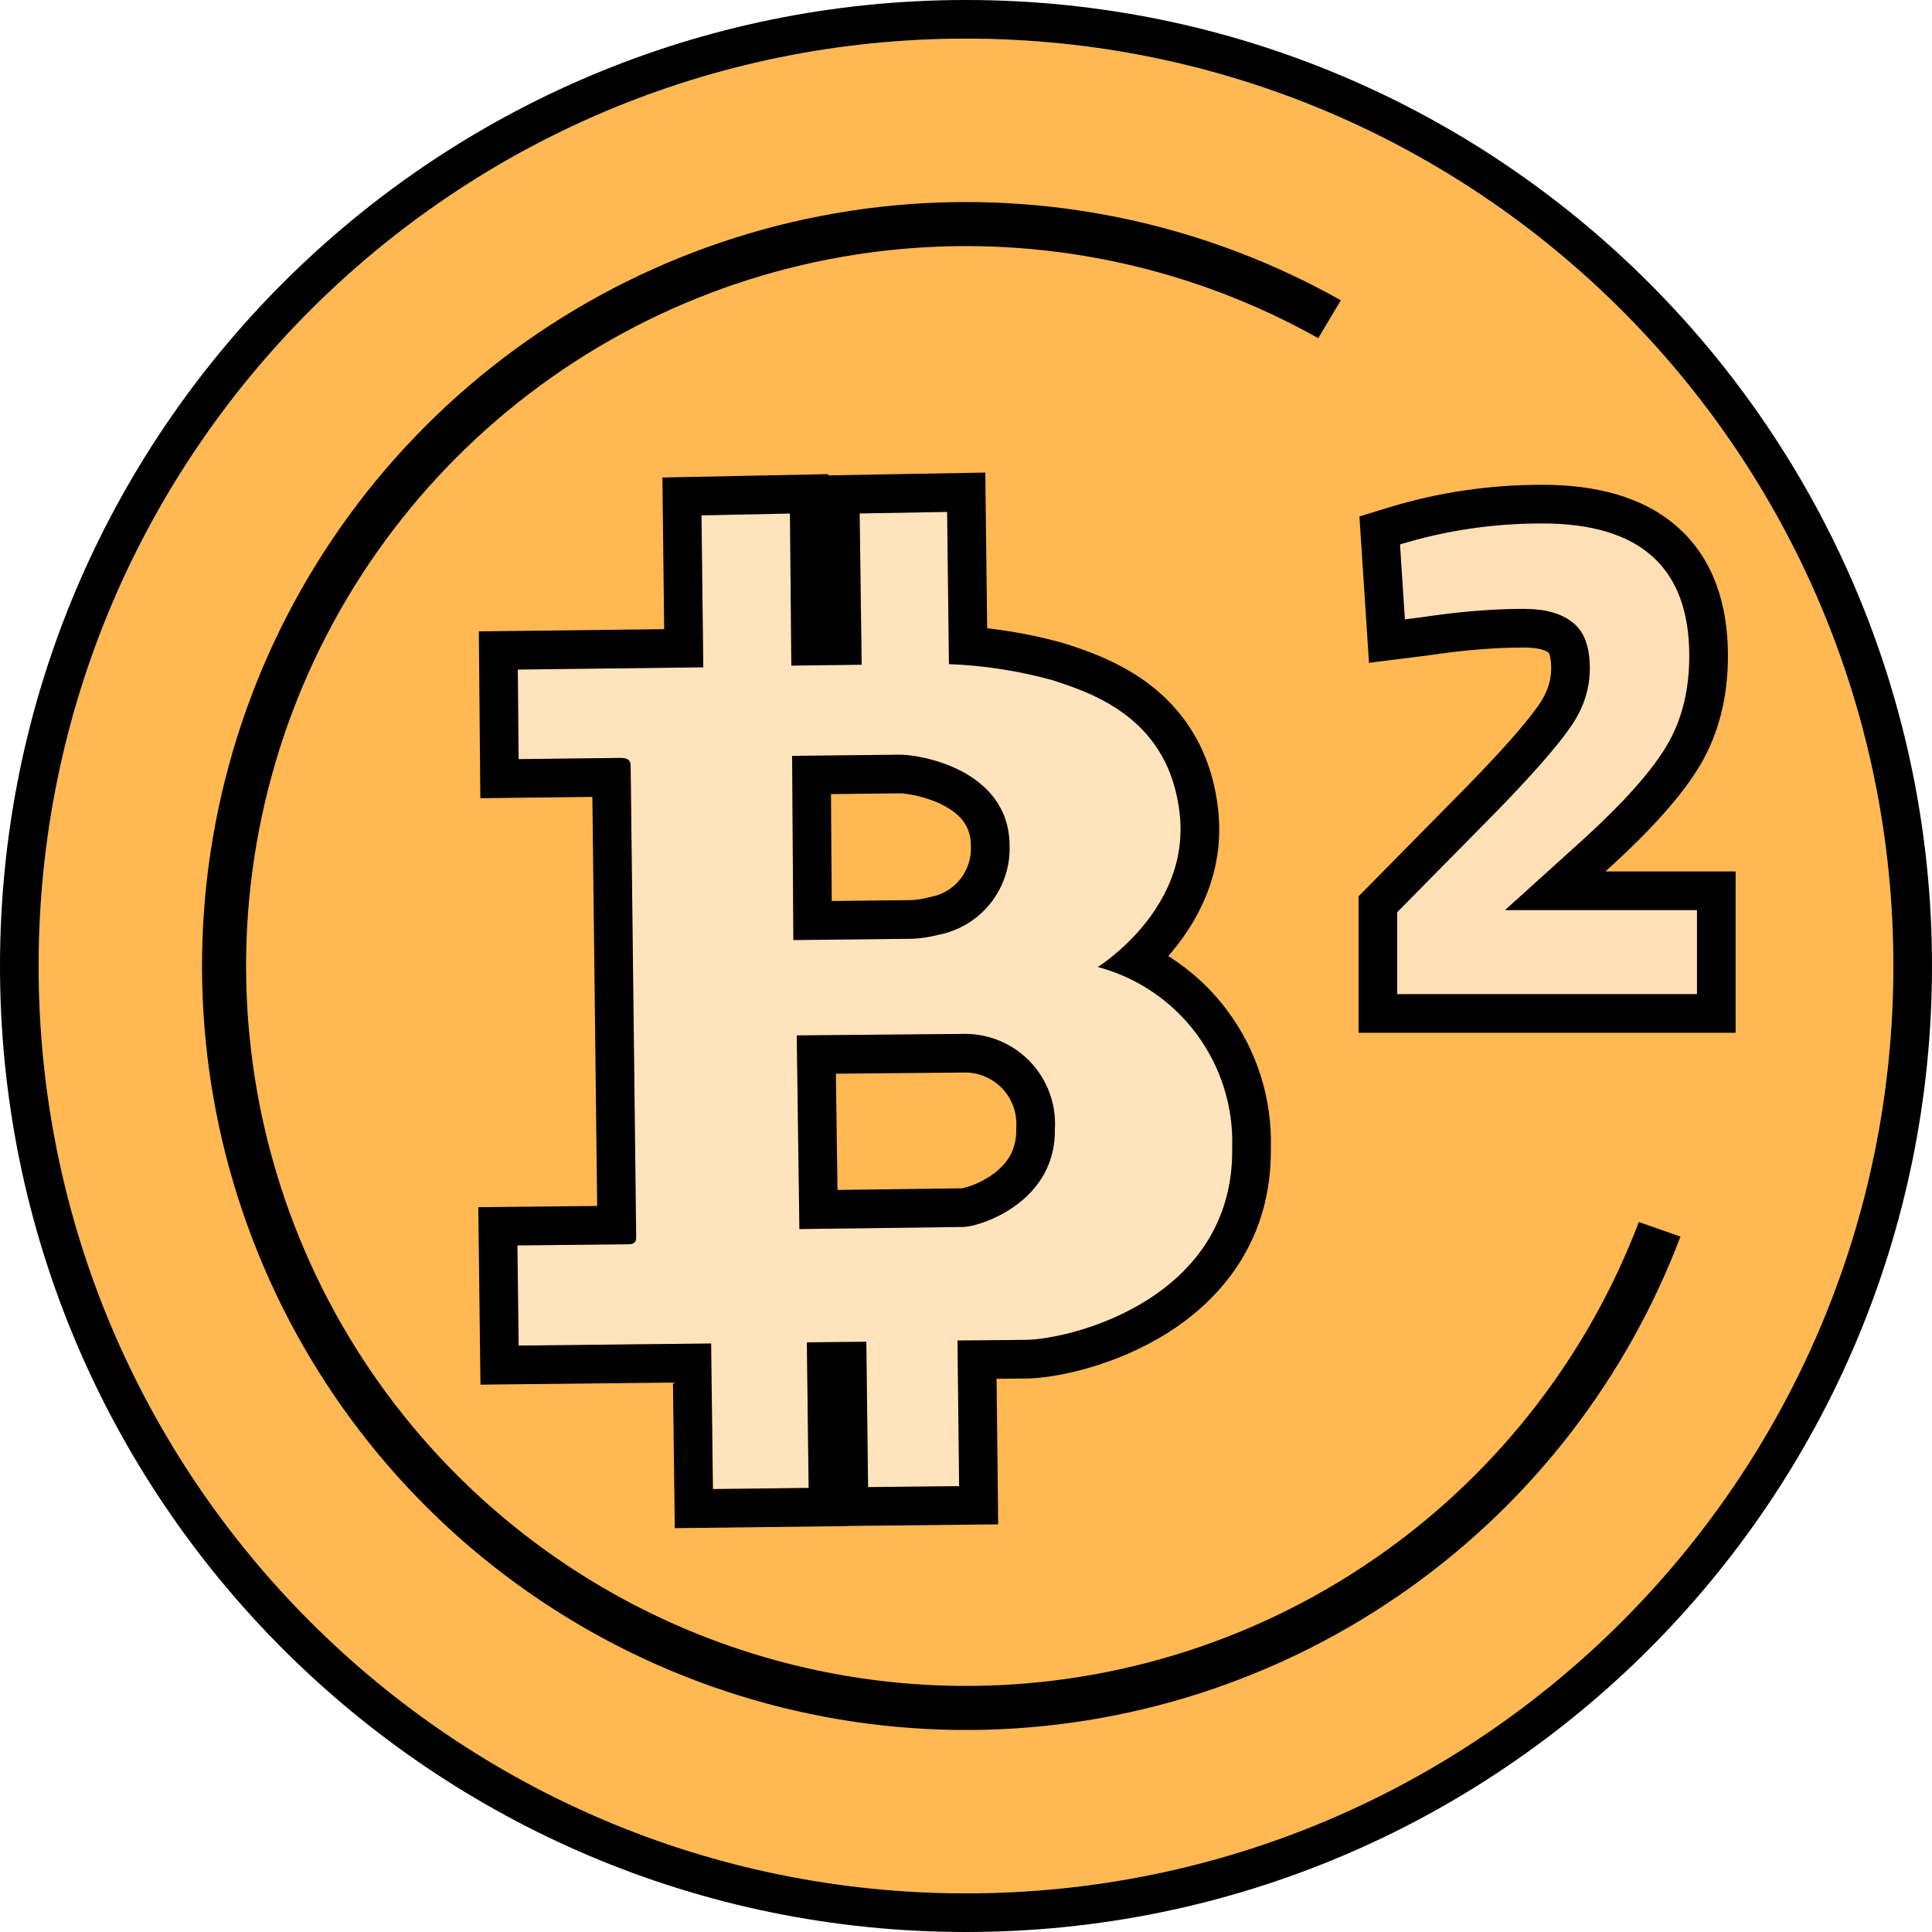 <svg width="64" height="64" viewBox="0 0 64 64" fill="none" xmlns="http://www.w3.org/2000/svg">
<path d="M62.72 32C62.72 48.966 48.966 62.72 32 62.72C15.034 62.72 1.28 48.966 1.28 32C1.28 15.034 15.034 1.28 32 1.28C48.966 1.28 62.72 15.034 62.72 32Z" fill="#FFB852"/>
<path fill-rule="evenodd" clip-rule="evenodd" d="M64 32C64 49.673 49.673 64 32 64C14.327 64 0 49.673 0 32C0 14.327 14.327 0 32 0C49.673 0 64 14.327 64 32ZM32 62.72C48.966 62.72 62.72 48.966 62.72 32C62.72 15.034 48.966 1.28 32 1.28C15.034 1.28 1.28 15.034 1.28 32C1.28 48.966 15.034 62.72 32 62.72Z" fill="black"/>
<path d="M21.074 40.892C21.078 41.097 21.081 41.216 20.798 41.219L17.14 41.256L17.18 44.574L23.557 44.505L23.617 49.327L26.788 49.289L26.728 44.468L28.699 44.447L28.757 49.262L31.772 49.23L31.719 44.406L33.987 44.385C35.498 44.364 40.89 43.022 40.819 38.019C40.861 36.665 40.444 35.337 39.636 34.25C38.828 33.163 37.675 32.381 36.367 32.032C36.367 32.032 39.415 30.149 39.083 26.992C38.751 23.835 36.267 22.978 34.838 22.524C33.727 22.22 32.586 22.043 31.435 21.999L31.374 16.958L28.477 17.009L28.544 22.02L26.214 22.05L26.169 17.012L23.238 17.072L23.297 22.106L17.154 22.18L17.18 25.147L20.549 25.107C20.888 25.103 20.89 25.273 20.891 25.386L21.074 40.892ZM26.24 25.039L29.82 25C30.435 24.995 33.429 25.471 33.443 28.011C33.466 28.706 33.239 29.388 32.803 29.931C32.367 30.474 31.751 30.843 31.067 30.971C30.792 31.042 30.512 31.084 30.229 31.098L26.281 31.141L26.24 25.039ZM26.393 34.299L31.989 34.249C32.395 34.252 32.795 34.337 33.166 34.5C33.537 34.662 33.871 34.899 34.147 35.195C34.424 35.491 34.637 35.841 34.774 36.222C34.911 36.603 34.969 37.008 34.944 37.413C34.97 39.432 33.217 40.337 32.296 40.579C32.161 40.618 32.022 40.641 31.881 40.645L26.481 40.715L26.393 34.299Z" fill="#FFE3BD"/>
<path fill-rule="evenodd" clip-rule="evenodd" d="M19.782 39.949L15.844 39.989L15.916 45.868L22.293 45.799L22.353 50.622L28.083 50.554L28.083 50.549L33.066 50.496L33.013 45.674L33.999 45.665H34.005C34.983 45.652 36.941 45.249 38.679 44.153C40.47 43.024 42.132 41.075 42.099 38.03C42.143 36.397 41.638 34.797 40.663 33.486C40.123 32.76 39.456 32.146 38.701 31.67C38.745 31.619 38.789 31.568 38.833 31.515C39.681 30.497 40.571 28.904 40.356 26.859C40.152 24.913 39.258 23.605 38.166 22.741C37.124 21.916 35.942 21.532 35.225 21.304L35.201 21.296L35.176 21.289C34.364 21.067 33.536 20.907 32.701 20.812L32.639 15.655L27.437 15.747L27.437 15.706L21.943 15.818L22.002 20.842L15.862 20.915L15.912 26.442L19.623 26.398L19.782 39.949ZM23.297 22.106L17.153 22.18L17.18 25.147L20.549 25.107C20.888 25.103 20.889 25.273 20.891 25.386L21.073 40.892V40.894C21.078 41.097 21.08 41.216 20.798 41.219L17.14 41.256L17.181 44.574L23.557 44.505L23.617 49.327L26.787 49.289L26.728 44.467L28.698 44.447L28.756 49.262L31.772 49.23L31.719 44.406L33.987 44.385C35.498 44.364 40.89 43.022 40.819 38.019C40.861 36.665 40.444 35.337 39.636 34.25C39.128 33.567 38.485 33.005 37.752 32.594C37.318 32.352 36.853 32.162 36.367 32.032C36.367 32.032 36.912 31.695 37.517 31.067C38.341 30.211 39.274 28.814 39.083 26.992C38.751 23.835 36.267 22.978 34.838 22.524C33.727 22.22 32.586 22.043 31.435 21.999L31.375 16.958L28.477 17.009L28.544 22.02L26.214 22.05L26.168 17.012L23.238 17.072L23.297 22.106ZM33.443 28.01C33.429 25.471 30.435 24.995 29.82 25L26.24 25.039L26.281 31.141L30.229 31.098C30.512 31.084 30.793 31.042 31.067 30.971C31.751 30.843 32.367 30.474 32.803 29.931C33.239 29.388 33.466 28.706 33.443 28.01ZM30.189 29.818C30.377 29.808 30.563 29.779 30.744 29.732L30.788 29.72L30.832 29.712C31.215 29.641 31.561 29.434 31.805 29.13C32.049 28.825 32.176 28.443 32.163 28.053L32.163 28.035L32.163 28.017C32.159 27.374 31.826 26.982 31.26 26.683C30.969 26.53 30.648 26.425 30.36 26.36C30.218 26.327 30.093 26.307 29.994 26.294C29.945 26.288 29.905 26.285 29.875 26.282C29.848 26.281 29.834 26.28 29.832 26.28C29.831 26.28 29.831 26.28 29.832 26.28L27.528 26.305L27.552 29.847L30.189 29.818ZM34.944 37.413C34.968 37.008 34.911 36.603 34.774 36.222C34.637 35.841 34.424 35.491 34.147 35.195C33.871 34.899 33.537 34.662 33.166 34.5C32.795 34.337 32.395 34.252 31.989 34.249L26.393 34.299L26.481 40.714L31.881 40.645C32.022 40.641 32.161 40.618 32.296 40.579C33.217 40.337 34.97 39.432 34.944 37.413ZM31.85 39.365C31.878 39.364 31.906 39.359 31.933 39.351L31.952 39.346L31.971 39.34C32.278 39.26 32.744 39.057 33.106 38.723C33.438 38.416 33.671 38.016 33.664 37.429L33.663 37.382L33.666 37.334C33.68 37.103 33.647 36.872 33.569 36.654C33.491 36.437 33.369 36.238 33.212 36.069C33.054 35.9 32.863 35.765 32.652 35.672C32.443 35.58 32.218 35.532 31.989 35.529L27.69 35.568L27.743 39.418L31.85 39.365Z" fill="black"/>
<path d="M30.075 6.766C35.07 6.385 40.06 7.495 44.417 9.948L43.668 11.202C39.571 8.903 34.881 7.863 30.186 8.221C25.279 8.596 20.608 10.479 16.814 13.613C13.019 16.747 10.287 20.978 8.992 25.726C7.697 30.474 7.903 35.506 9.581 40.133C11.259 44.759 14.328 48.753 18.366 51.567C22.403 54.38 27.212 55.876 32.134 55.848C37.055 55.821 41.847 54.271 45.853 51.412C49.685 48.678 52.618 44.873 54.289 40.481L55.667 40.964C53.897 45.639 50.779 49.691 46.701 52.6C42.45 55.634 37.365 57.279 32.142 57.308C26.919 57.337 21.816 55.75 17.531 52.764C13.246 49.778 9.99 45.54 8.209 40.63C6.428 35.721 6.21 30.38 7.584 25.342C8.958 20.303 11.857 15.813 15.884 12.487C19.911 9.161 24.868 7.163 30.075 6.766Z" fill="black"/>
<path d="M56.215 32.932H46.283V30.218L49.555 26.899C50.716 25.708 51.52 24.795 51.969 24.161C52.433 23.527 52.665 22.854 52.665 22.142C52.665 21.415 52.471 20.905 52.085 20.611C51.713 20.317 51.18 20.17 50.483 20.17C49.447 20.17 48.318 20.263 47.096 20.448L46.539 20.518L46.376 18.035C47.892 17.571 49.463 17.339 51.087 17.339C54.336 17.339 55.96 18.801 55.96 21.725C55.96 22.869 55.712 23.86 55.217 24.695C54.722 25.53 53.825 26.543 52.526 27.735L49.857 30.148H56.215V32.932Z" fill="#FFDFB6"/>
<path fill-rule="evenodd" clip-rule="evenodd" d="M57.495 34.212H45.004V29.693L48.639 26.006L48.641 26.003C49.794 24.82 50.537 23.969 50.924 23.422L50.93 23.413L50.936 23.405C51.257 22.966 51.385 22.554 51.385 22.142C51.385 21.885 51.35 21.739 51.323 21.668C51.314 21.644 51.307 21.631 51.303 21.624L51.3 21.622L51.29 21.614C51.23 21.567 51.022 21.45 50.484 21.45C49.522 21.45 48.458 21.536 47.288 21.714L47.271 21.716L45.35 21.956L45.033 17.108L46.002 16.811C47.642 16.309 49.339 16.059 51.087 16.059C52.877 16.059 54.459 16.459 55.598 17.484C56.763 18.532 57.24 20.029 57.24 21.725C57.24 23.058 56.95 24.282 56.319 25.347C55.727 26.345 54.72 27.459 53.391 28.678L53.384 28.684L53.181 28.868H57.495V34.212ZM49.857 30.148L52.526 27.735C53.825 26.543 54.722 25.53 55.217 24.695C55.712 23.86 55.96 22.869 55.96 21.725C55.96 18.801 54.336 17.339 51.087 17.339C49.463 17.339 47.892 17.571 46.376 18.035L46.539 20.518L47.096 20.448C47.338 20.412 47.576 20.378 47.81 20.349C48.761 20.23 49.652 20.17 50.484 20.17C51.18 20.17 51.714 20.317 52.085 20.611C52.472 20.905 52.665 21.415 52.665 22.142C52.665 22.854 52.433 23.527 51.969 24.161C51.52 24.795 50.716 25.708 49.556 26.899L46.284 30.218V32.932H56.215V30.148H49.857Z" fill="black"/>
</svg>
